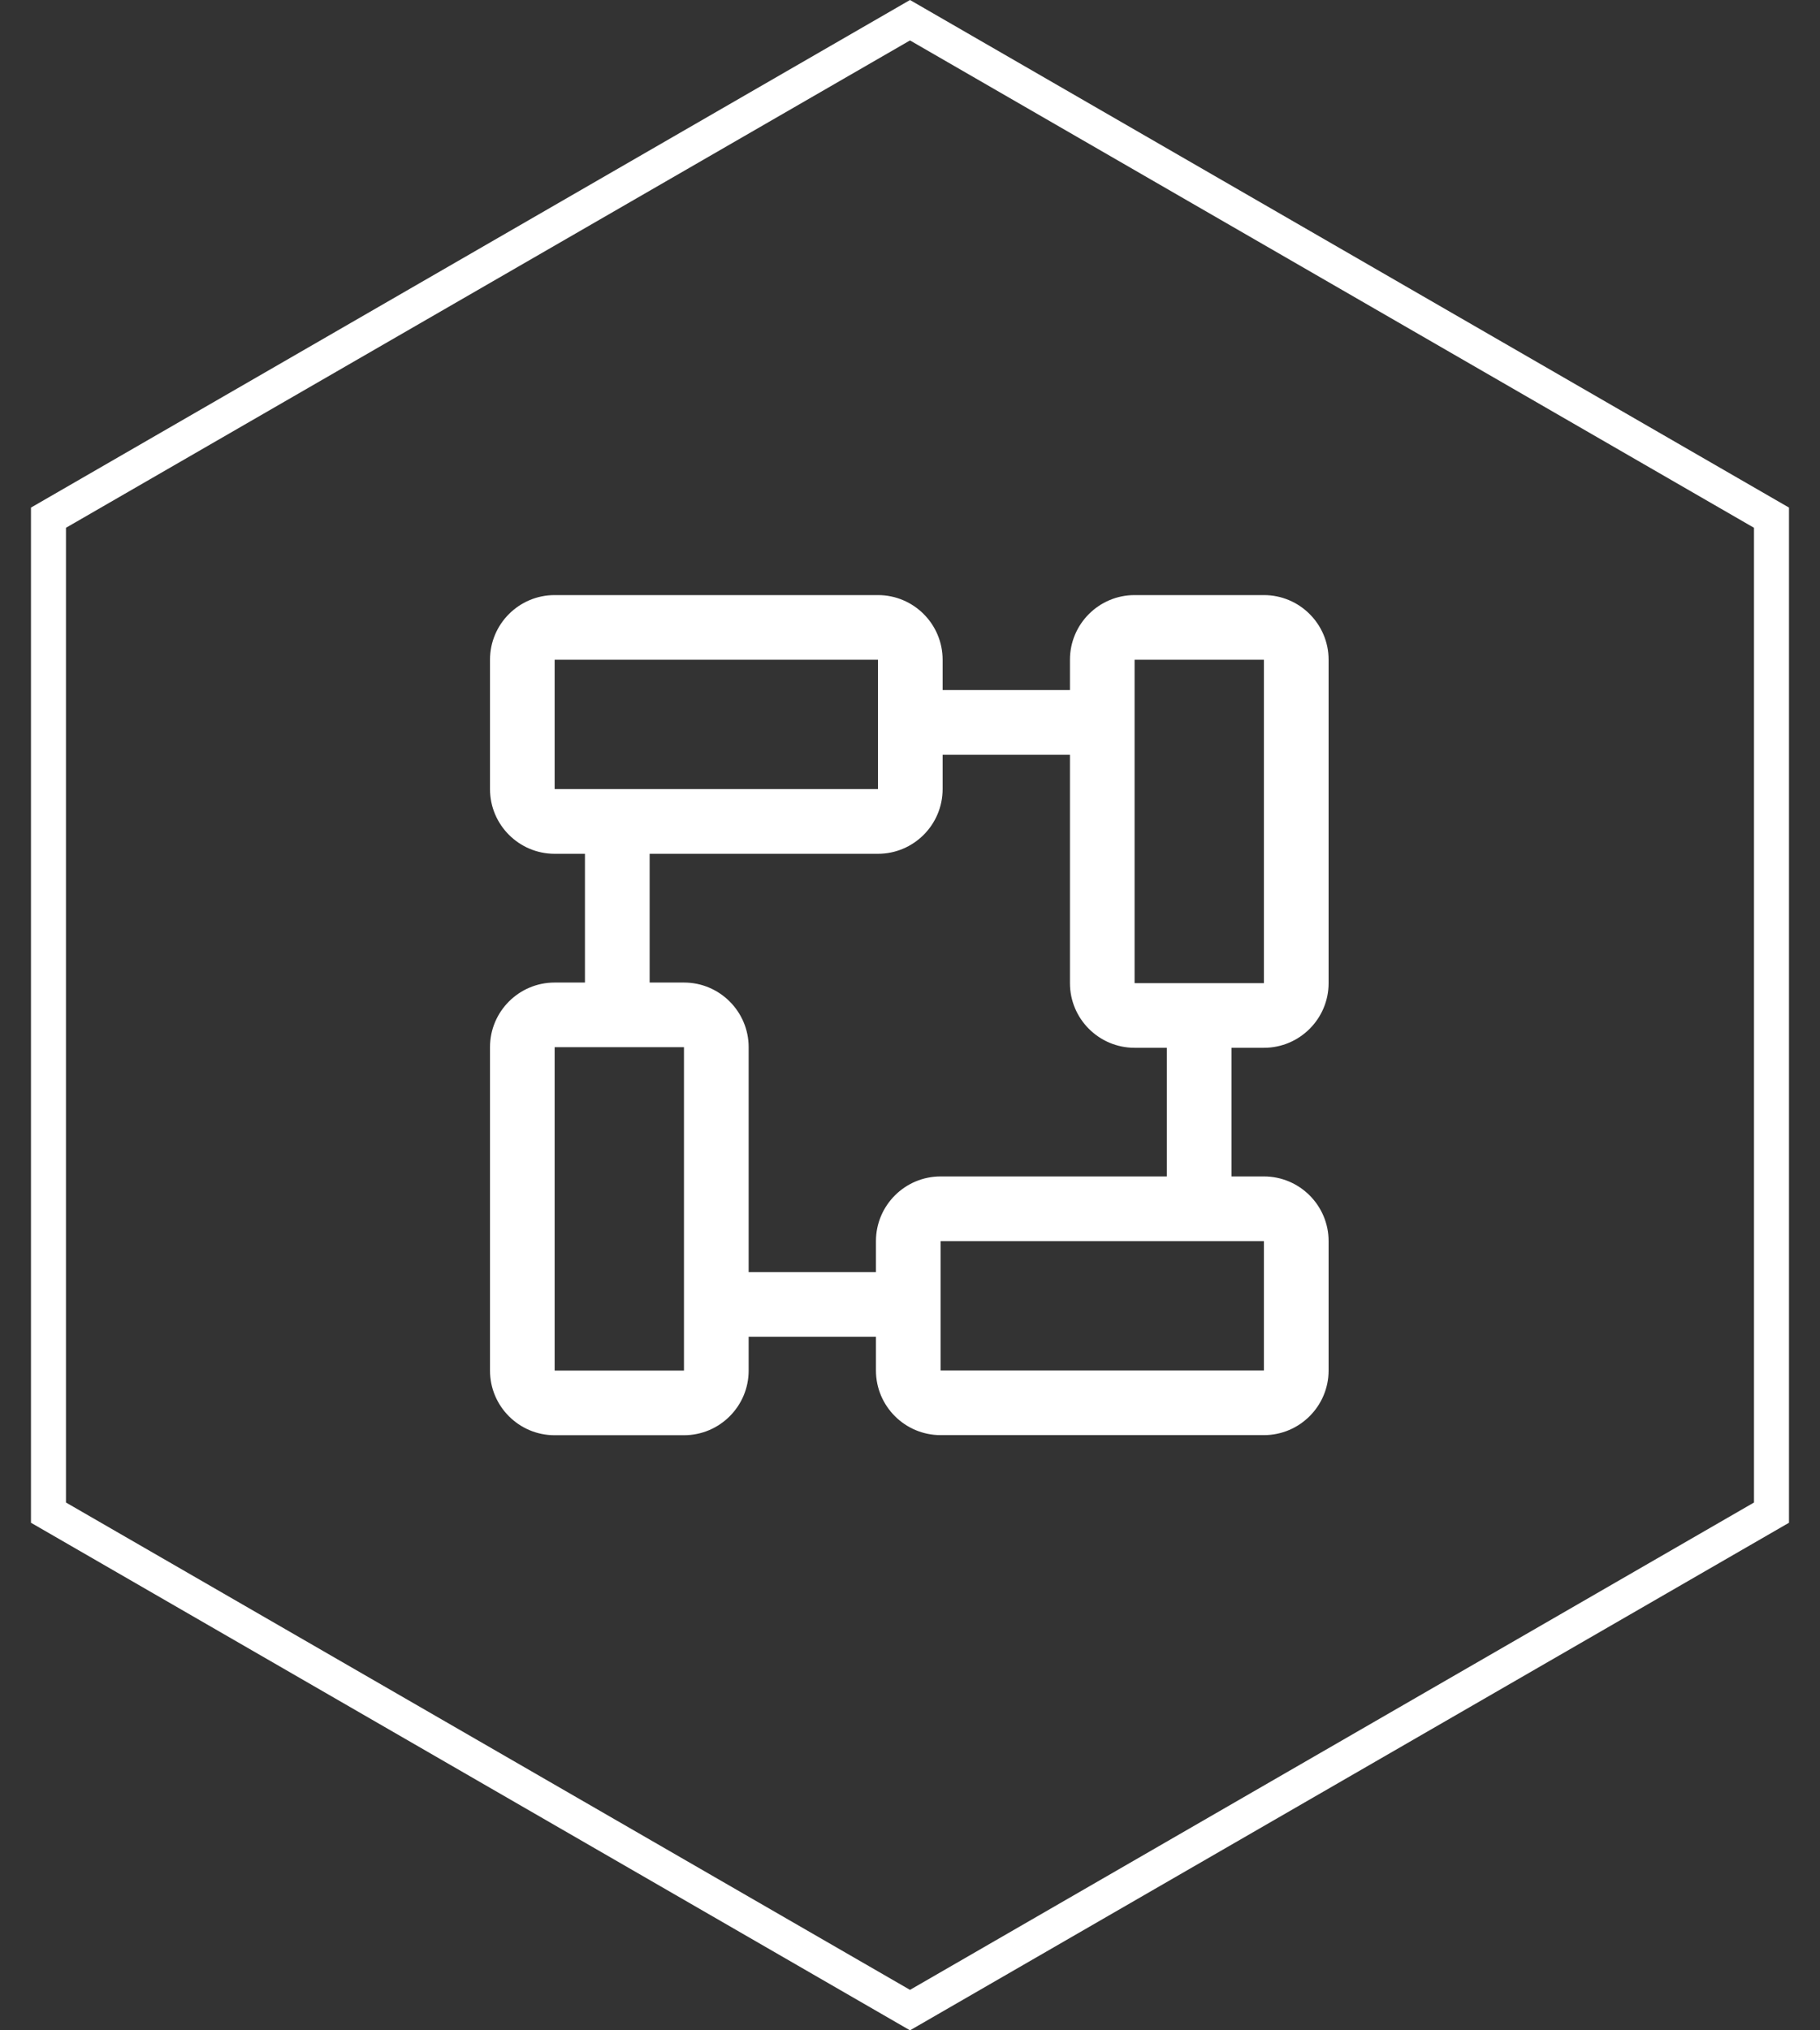 <svg xmlns="http://www.w3.org/2000/svg" width="52" height="58" viewBox="0 0 52 58">
  <rect x="0" y="0" width="52" height="58" fill="#333333" stroke="none"/>
  <g fill="#FFF" transform="translate(.885)">
    <path d="M25.115,0 L50.229,14.5 L50.229,43.5 L25.115,58 L1.42108547e-14,43.5 L1.42108547e-14,14.5 L25.115,0 Z M25.115,1.155 L1,15.077 L1,42.922 L25.115,56.844 L49.229,42.922 L49.229,15.077 L25.115,1.155 Z"/>
    <path d="M22.112,12.932 C23.131,12.932 23.96,12.104 23.96,11.085 L23.96,1.847 C23.96,0.828 23.131,0 22.112,0 L18.417,0 C17.398,0 16.57,0.828 16.57,1.847 L16.57,2.713 L12.932,2.713 L12.932,1.847 C12.932,0.828 12.104,0 11.085,0 L1.847,0 C0.828,0 0,0.828 0,1.847 L0,5.542 C0,6.561 0.828,7.39 1.847,7.39 L2.713,7.39 L2.713,11.068 L1.847,11.068 C0.828,11.068 0,11.896 0,12.915 L0,22.153 C0,23.172 0.828,24 1.847,24 L5.542,24 C6.561,24 7.39,23.172 7.39,22.153 L7.39,21.188 L11.027,21.188 L11.027,22.15 C11.027,23.169 11.856,23.997 12.875,23.997 L22.112,23.997 C23.131,23.997 23.96,23.169 23.96,22.15 L23.96,18.455 C23.96,17.436 23.131,16.607 22.112,16.607 L21.185,16.607 L21.185,12.932 L22.112,12.932 Z M1.847,5.542 L1.847,1.847 L11.085,1.847 L11.085,5.542 L1.847,5.542 Z M5.542,22.153 L1.847,22.153 L1.847,12.915 L5.542,12.915 L5.542,22.153 Z M11.027,18.455 L11.027,19.341 L7.39,19.341 L7.39,12.915 C7.39,11.896 6.561,11.068 5.542,11.068 L4.561,11.068 L4.561,7.39 L11.085,7.39 C12.104,7.39 12.932,6.561 12.932,5.542 L12.932,4.561 L16.57,4.561 L16.57,11.085 C16.57,12.104 17.398,12.932 18.417,12.932 L19.338,12.932 L19.338,16.607 L12.875,16.607 C11.856,16.607 11.027,17.436 11.027,18.455 Z M22.112,18.455 L22.112,22.15 L12.875,22.15 L12.875,18.455 L22.112,18.455 Z M18.417,11.085 L18.417,1.847 L22.112,1.847 L22.112,11.085 L18.417,11.085 Z" transform="translate(13.115 17)"/>
  </g>
</svg>
